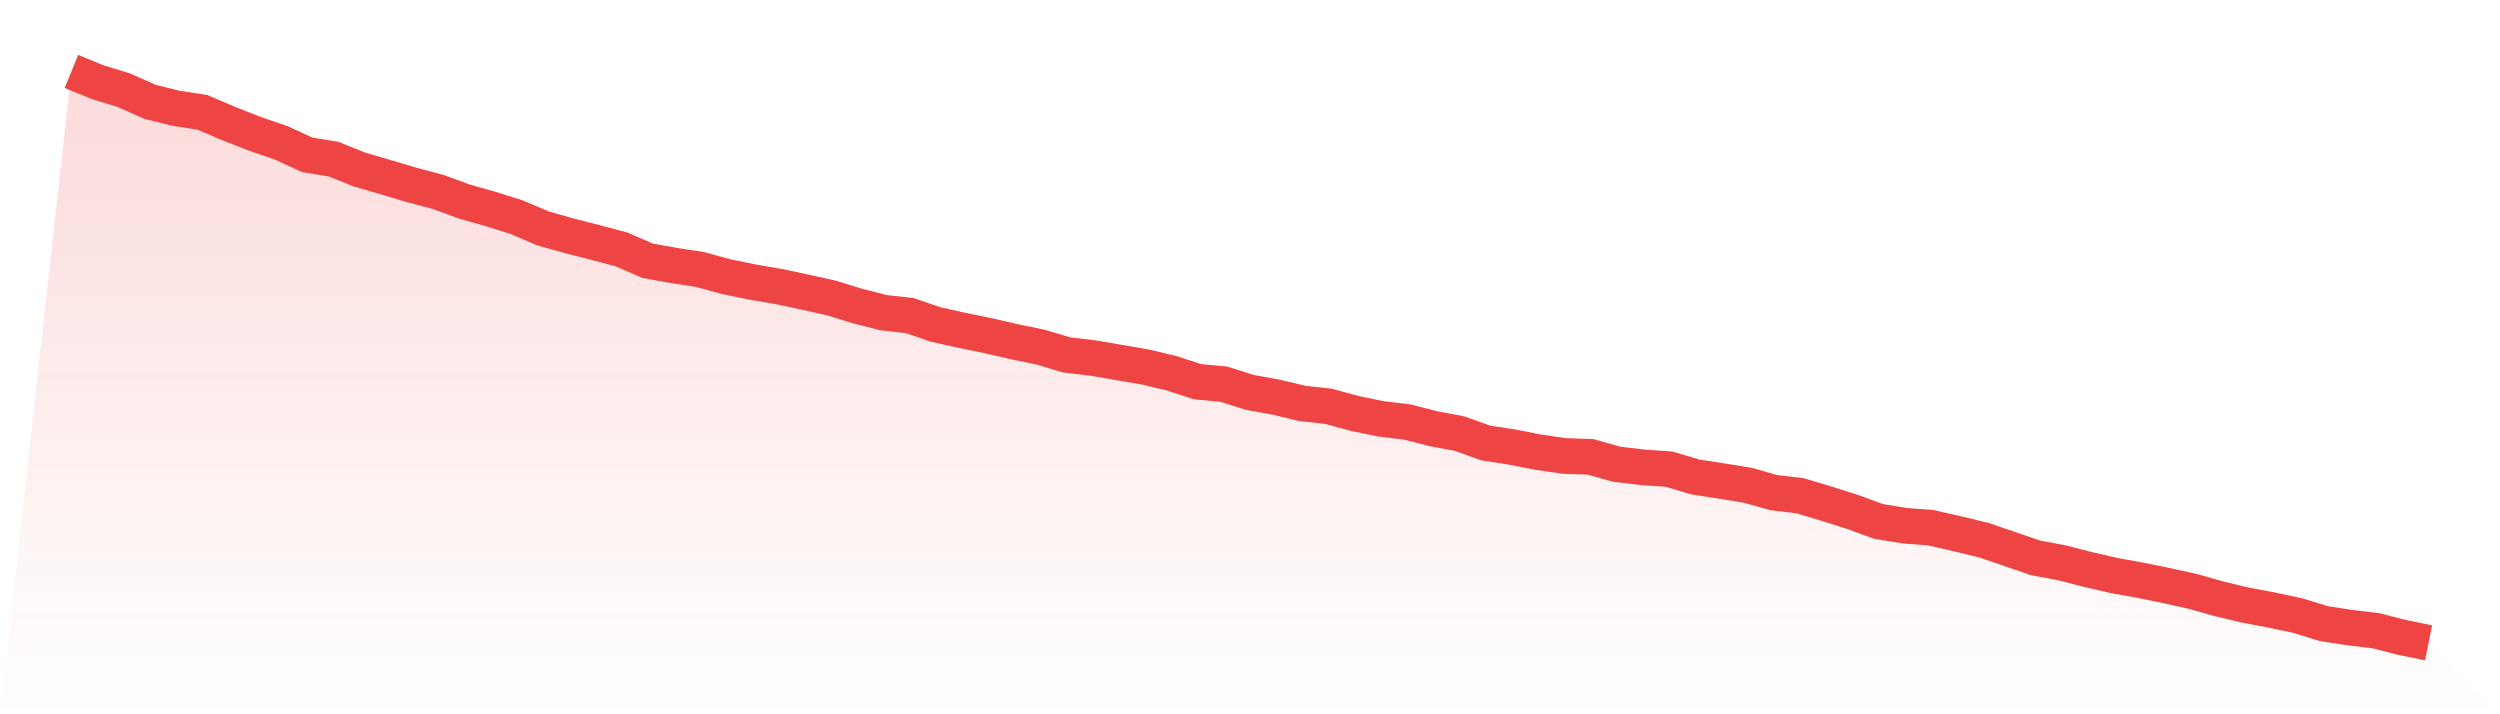 <svg viewBox="0 0 140 40" xmlns="http://www.w3.org/2000/svg">
<defs>
<linearGradient id="gradient" x1="0" x2="0" y1="0" y2="1">
<stop offset="0%" stop-color="#ef4444" stop-opacity="0.2"/>
<stop offset="100%" stop-color="#ef4444" stop-opacity="0"/>
</linearGradient>
</defs>
<path d="M4,4 L4,4 L5.467,4.601 L6.933,5.052 L8.4,5.703 L9.867,6.066 L11.333,6.291 L12.8,6.917 L14.267,7.493 L15.733,7.994 L17.2,8.67 L18.667,8.908 L20.133,9.496 L21.6,9.922 L23.067,10.36 L24.533,10.748 L26,11.286 L27.467,11.7 L28.933,12.163 L30.4,12.789 L31.867,13.202 L33.333,13.577 L34.8,13.966 L36.267,14.604 L37.733,14.867 L39.2,15.092 L40.667,15.493 L42.133,15.793 L43.6,16.044 L45.067,16.357 L46.533,16.682 L48,17.133 L49.467,17.509 L50.933,17.671 L52.4,18.172 L53.867,18.498 L55.333,18.798 L56.8,19.136 L58.267,19.437 L59.733,19.875 L61.2,20.05 L62.667,20.3 L64.133,20.551 L65.6,20.901 L67.067,21.377 L68.533,21.515 L70,21.978 L71.467,22.241 L72.933,22.592 L74.4,22.754 L75.867,23.155 L77.333,23.455 L78.8,23.631 L80.267,24.006 L81.733,24.282 L83.2,24.808 L84.667,25.033 L86.133,25.321 L87.6,25.534 L89.067,25.584 L90.533,25.997 L92,26.172 L93.467,26.272 L94.933,26.71 L96.4,26.936 L97.867,27.174 L99.333,27.587 L100.8,27.762 L102.267,28.2 L103.733,28.664 L105.2,29.202 L106.667,29.44 L108.133,29.552 L109.6,29.89 L111.067,30.241 L112.533,30.742 L114,31.243 L115.467,31.518 L116.933,31.894 L118.4,32.232 L119.867,32.495 L121.333,32.795 L122.8,33.12 L124.267,33.534 L125.733,33.884 L127.2,34.16 L128.667,34.473 L130.133,34.923 L131.6,35.149 L133.067,35.324 L134.533,35.7 L136,36 L140,40 L0,40 z" fill="url(#gradient)"/>
<path d="M4,4 L4,4 L5.467,4.601 L6.933,5.052 L8.4,5.703 L9.867,6.066 L11.333,6.291 L12.8,6.917 L14.267,7.493 L15.733,7.994 L17.2,8.67 L18.667,8.908 L20.133,9.496 L21.6,9.922 L23.067,10.36 L24.533,10.748 L26,11.286 L27.467,11.7 L28.933,12.163 L30.4,12.789 L31.867,13.202 L33.333,13.577 L34.8,13.966 L36.267,14.604 L37.733,14.867 L39.2,15.092 L40.667,15.493 L42.133,15.793 L43.6,16.044 L45.067,16.357 L46.533,16.682 L48,17.133 L49.467,17.509 L50.933,17.671 L52.4,18.172 L53.867,18.498 L55.333,18.798 L56.8,19.136 L58.267,19.437 L59.733,19.875 L61.2,20.05 L62.667,20.3 L64.133,20.551 L65.6,20.901 L67.067,21.377 L68.533,21.515 L70,21.978 L71.467,22.241 L72.933,22.592 L74.4,22.754 L75.867,23.155 L77.333,23.455 L78.8,23.631 L80.267,24.006 L81.733,24.282 L83.2,24.808 L84.667,25.033 L86.133,25.321 L87.6,25.534 L89.067,25.584 L90.533,25.997 L92,26.172 L93.467,26.272 L94.933,26.71 L96.4,26.936 L97.867,27.174 L99.333,27.587 L100.8,27.762 L102.267,28.2 L103.733,28.664 L105.2,29.202 L106.667,29.44 L108.133,29.552 L109.6,29.89 L111.067,30.241 L112.533,30.742 L114,31.243 L115.467,31.518 L116.933,31.894 L118.4,32.232 L119.867,32.495 L121.333,32.795 L122.8,33.12 L124.267,33.534 L125.733,33.884 L127.2,34.16 L128.667,34.473 L130.133,34.923 L131.6,35.149 L133.067,35.324 L134.533,35.7 L136,36" fill="none" stroke="#ef4444" stroke-width="2"/>
</svg>